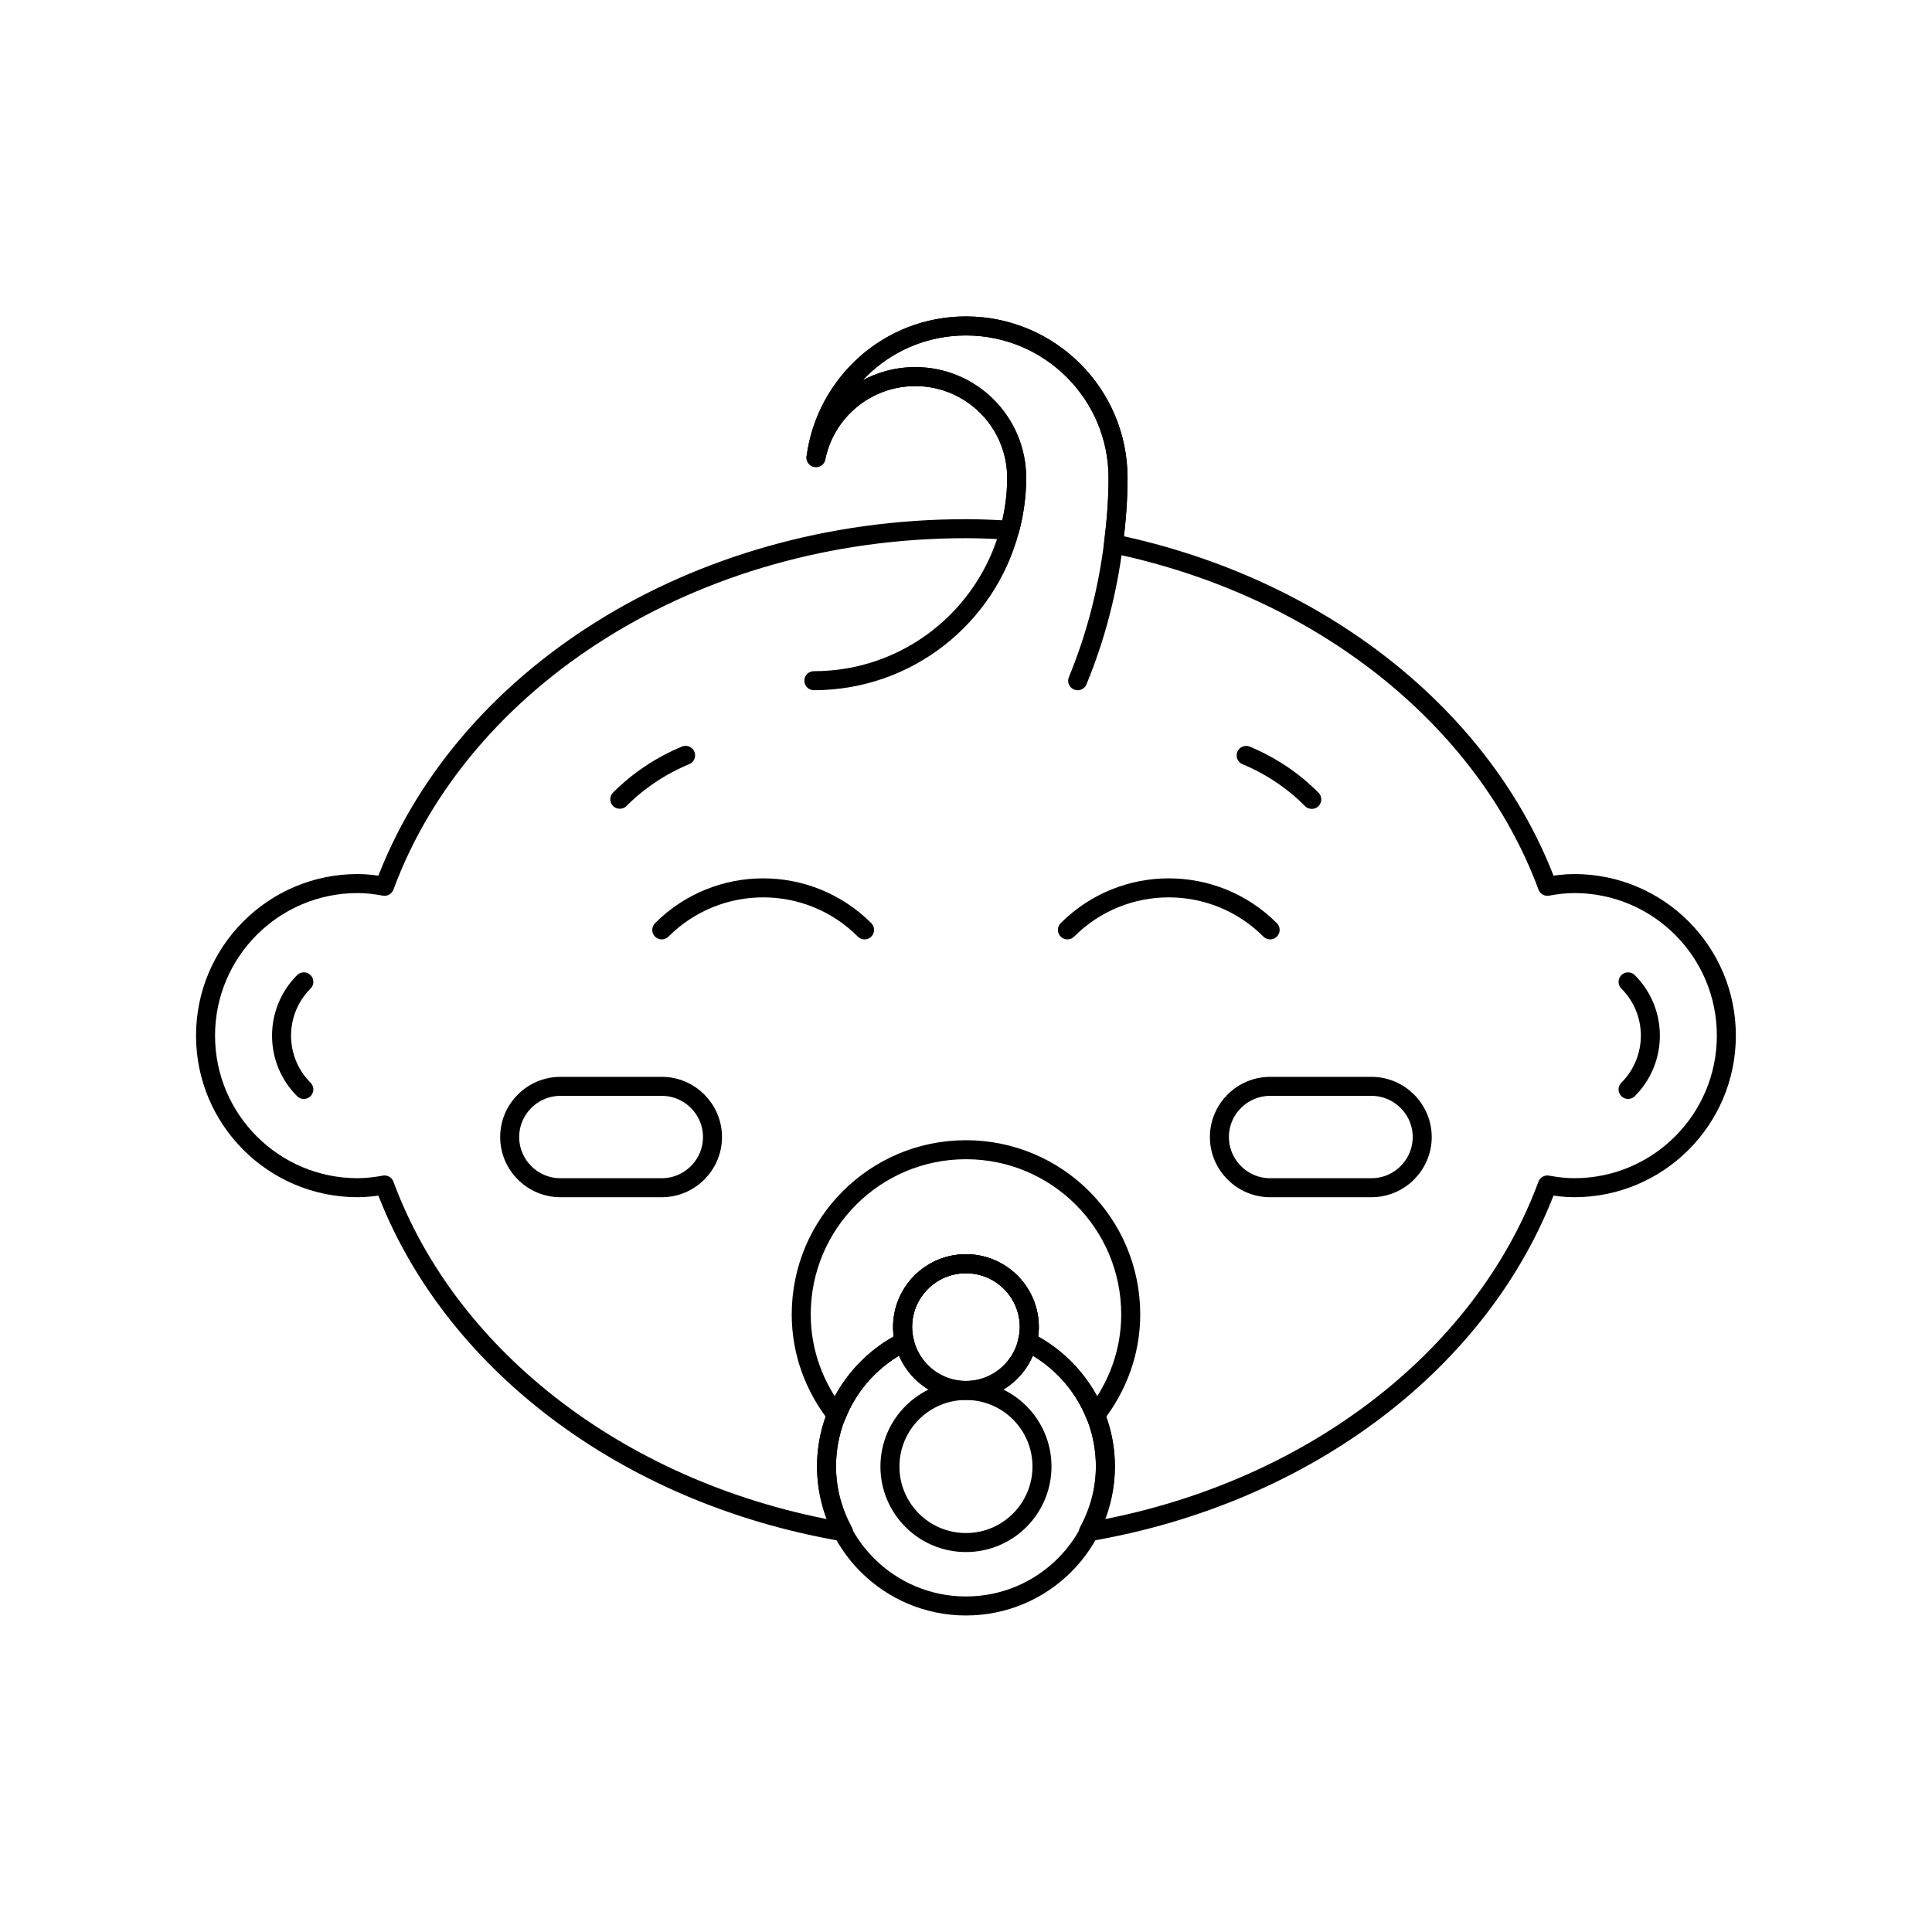 <?xml version="1.0" encoding="UTF-8"?>
<!-- Uploaded to: SVG Repo, www.svgrepo.com, Generator: SVG Repo Mixer Tools -->
<svg width="800px" height="800px" version="1.1" viewBox="144 144 512 512" xmlns="http://www.w3.org/2000/svg">
 <g fill="none" stroke="#000000" stroke-linecap="round" stroke-linejoin="round" stroke-miterlimit="10">
  <path transform="matrix(5.038 0 0 5.038 148.09 148.09)" d="m15.17 50.836c-1.562 1.565-1.562 4.098 0 5.659-1.562-1.562-1.562-4.095 0-5.659z"/>
  <path transform="matrix(5.038 0 0 5.038 148.09 148.09)" d="m84.829 56.495c1.563-1.562 1.563-4.098 0-5.659 1.563 1.561 1.563 4.098 0 5.659z"/>
  <path transform="matrix(5.038 0 0 5.038 148.09 148.09)" d="m42 34.994c4.939 0 9.084-3.359 10.297-7.916 0.235-0.878 0.371-1.797 0.371-2.749 0-2.943-2.389-5.332-5.333-5.332-2.58 0-4.729 1.826-5.225 4.259 0.529-3.906 3.84-6.923 7.89-6.923 4.417 0 8 3.583 8 7.996 0 1.176-0.096 2.326-0.238 3.461-0.316 2.518-0.948 4.939-1.886 7.207 0.938-2.268 1.569-4.689 1.886-7.207 0.142-1.134 0.238-2.284 0.238-3.46 0-4.414-3.583-7.996-8-7.996-4.05 0-7.361 3.017-7.89 6.923 0.496-2.433 2.646-4.259 5.225-4.259 2.944 0 5.333 2.389 5.333 5.332 0 0.952-0.136 1.871-0.371 2.749-1.213 4.555-5.36 7.915-10.297 7.915z"/>
  <path transform="matrix(5.038 0 0 5.038 148.09 148.09)" d="m36.667 58.998c0 1.47-1.202 2.667-2.668 2.667h-5.332c-1.466 0-2.668-1.197-2.668-2.667 0-1.467 1.202-2.665 2.668-2.665h5.334c1.465 0 2.666 1.198 2.666 2.665z"/>
  <path transform="matrix(5.038 0 0 5.038 148.09 148.09)" d="m74 58.998c0 1.47-1.202 2.667-2.668 2.667h-5.332c-1.466 0-2.668-1.197-2.668-2.667 0-1.467 1.202-2.665 2.668-2.665h5.332c1.465 0 2.668 1.198 2.668 2.665z"/>
  <path transform="matrix(5.038 0 0 5.038 148.09 148.09)" d="m35.252 38.922c-1.304 0.541-2.48 1.327-3.461 2.308 0.982-0.982 2.158-1.768 3.461-2.308z"/>
  <path transform="matrix(5.038 0 0 5.038 148.09 148.09)" d="m68.19 41.238c-0.978-0.985-2.15-1.771-3.451-2.312 1.301 0.54 2.474 1.327 3.451 2.312z"/>
  <path transform="matrix(5.038 0 0 5.038 148.09 148.09)" d="m53.333 68.996c0 1.838-1.492 3.333-3.333 3.333-1.841 0-3.333-1.495-3.333-3.333 0-1.837 1.492-3.332 3.333-3.332 1.841-7.75e-4 3.333 1.494 3.333 3.332z"/>
  <path transform="matrix(5.038 0 0 5.038 148.09 148.09)" d="m53.23 69.775c-0.353 1.463-1.661 2.554-3.231 2.554-1.569 0-2.877-1.091-3.23-2.554-2.425 1.198-4.104 3.671-4.104 6.556 0 4.05 3.285 7.335 7.335 7.335 4.054 0 7.335-3.285 7.335-7.335 0-2.885-1.683-5.357-4.105-6.556zm-3.23 10.555c-2.208 0-3.999-1.789-3.999-3.998 0-2.208 1.79-4.002 3.999-4.002 2.209 0 3.999 1.794 3.999 4.002-0.002 2.208-1.79 3.998-3.999 3.998z"/>
  <path transform="matrix(5.038 0 0 5.038 148.09 148.09)" d="m82 45.666c-0.485 0-0.956 0.059-1.415 0.144-3.277-8.867-11.95-15.761-22.823-18.018 0.142-1.136 0.238-2.287 0.238-3.462 0-4.414-3.583-7.996-8-7.996-4.05 0-7.361 3.017-7.89 6.923 0.496-2.433 2.646-4.259 5.225-4.259 2.944 0 5.333 2.389 5.333 5.332 0 0.952-0.136 1.871-0.371 2.749-0.757-0.044-1.522-0.081-2.297-0.081-14.391 0-26.558 7.919-30.585 18.811-0.459-0.084-0.93-0.144-1.415-0.144-4.417 0-8 3.583-8 8s3.583 7.999 8 7.999c0.485 0 0.956-0.059 1.415-0.143 3.406 9.22 12.659 16.286 24.143 18.245-0.551-1.029-0.893-2.187-0.893-3.437 0-2.885 1.679-5.357 4.104-6.556-0.063-0.25-0.103-0.507-0.103-0.779 0-1.837 1.492-3.332 3.333-3.332 1.841 0 3.333 1.495 3.333 3.332 0 0.272-0.04 0.529-0.103 0.779 2.422 1.198 4.104 3.671 4.104 6.556 0 1.25-0.342 2.407-0.893 3.437 11.483-1.959 20.732-9.025 24.143-18.245 0.459 0.084 0.93 0.143 1.415 0.143 4.417 0 8-3.582 8-7.999 0.003-4.417-3.58-8-7.997-8z"/>
  <path transform="matrix(5.038 0 0 5.038 148.09 148.09)" d="m50 59.666c-4.789 0-8.665 3.881-8.665 8.665 0 2.011 0.709 3.837 1.859 5.307 0.668-1.694 1.947-3.083 3.564-3.884-0.055-0.243-0.092-0.496-0.092-0.758 0-1.837 1.492-3.332 3.333-3.332 1.841 0 3.333 1.495 3.333 3.332 0 0.262-0.036 0.512-0.096 0.758 1.621 0.801 2.899 2.189 3.572 3.884 1.146-1.47 1.859-3.296 1.859-5.307 7.75e-4 -4.784-3.88-8.665-8.668-8.665z"/>
  <path transform="matrix(5.038 0 0 5.038 148.09 148.09)" d="m66 48.102c-2.943-2.947-7.721-2.947-10.664 0 2.942-2.947 7.721-2.947 10.664 0z"/>
  <path transform="matrix(5.038 0 0 5.038 148.09 148.09)" d="m44.667 48.102c-2.947-2.947-7.721-2.947-10.668 0 2.948-2.947 7.721-2.947 10.668 0z"/>
 </g>
</svg>